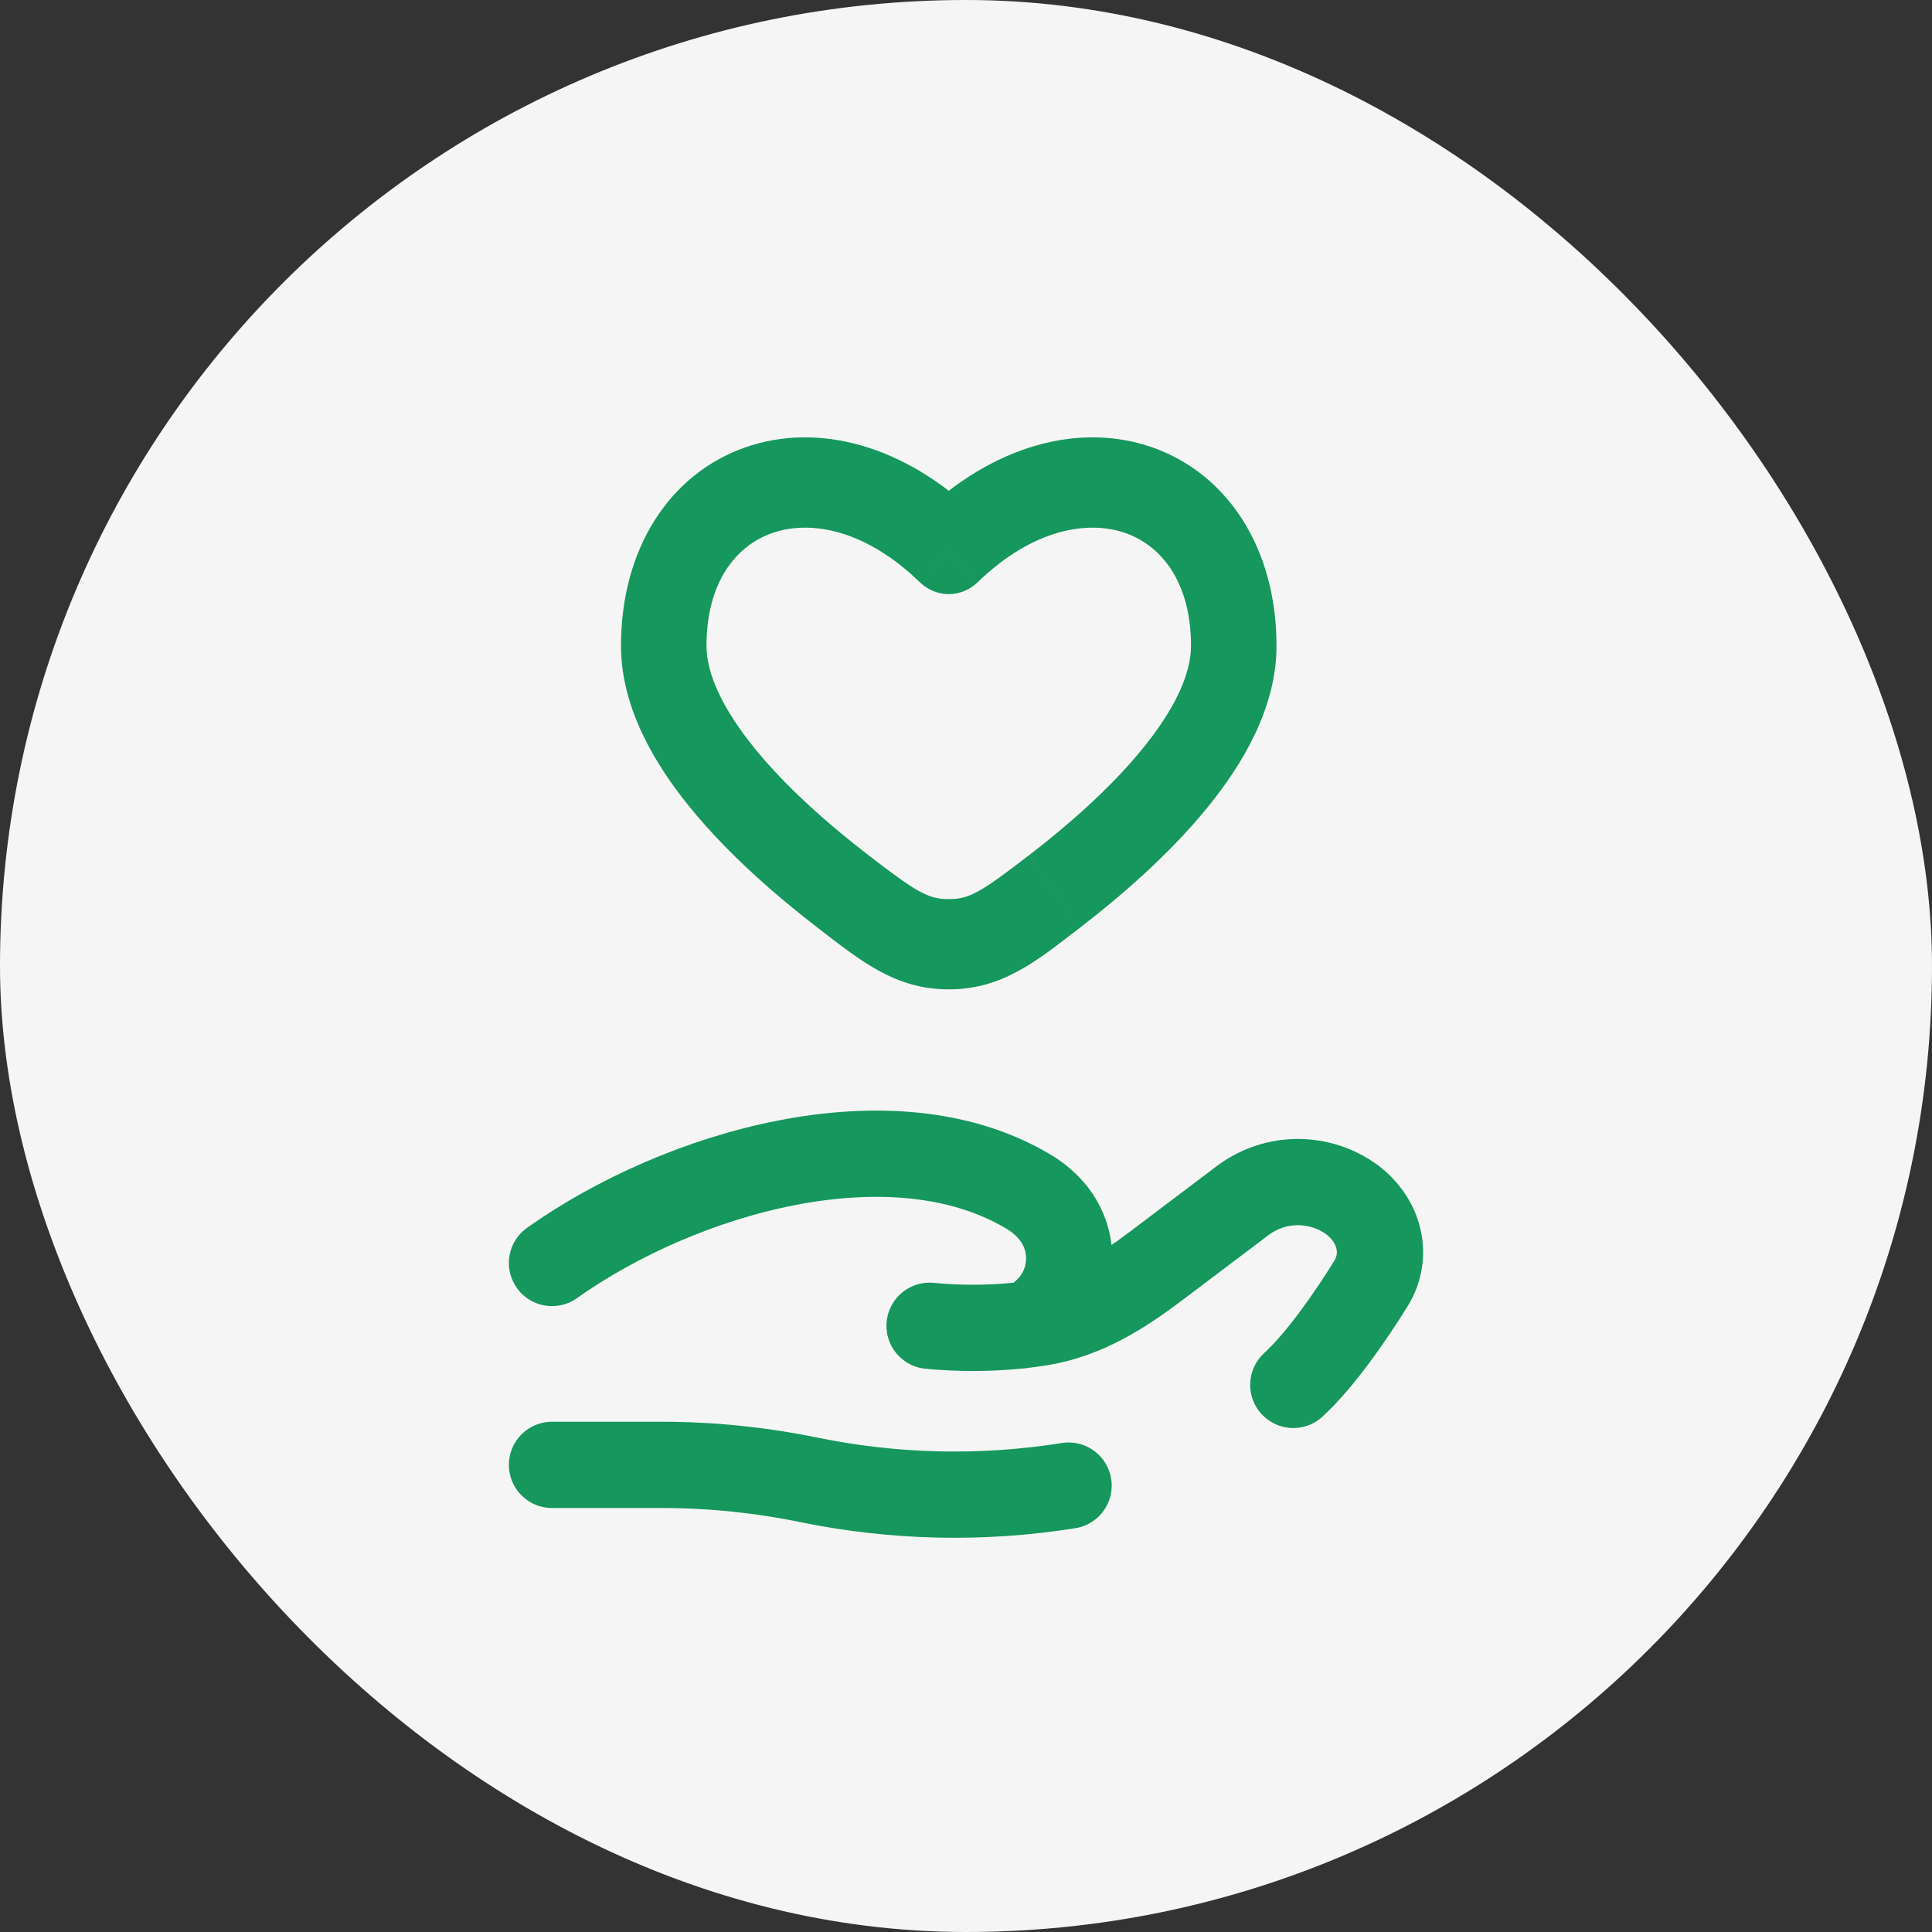 <?xml version="1.0" encoding="UTF-8"?> <svg xmlns="http://www.w3.org/2000/svg" width="56" height="56" viewBox="0 0 56 56" fill="none"><rect x="0" y="0" width="56" height="56" fill="#333333" stroke="none"/><rect width="56" height="56" rx="28" fill="#F5F5F5"></rect><path d="M27.5 15.914L26.661 16.876C26.889 17.098 27.189 17.221 27.499 17.221C27.81 17.221 28.109 17.098 28.338 16.876L27.5 15.914ZM25.174 24.789C24.034 23.912 22.816 22.845 21.898 21.72C20.949 20.561 20.478 19.534 20.478 18.719H18C18 20.492 18.955 22.126 20.021 23.429C21.116 24.768 22.5 25.969 23.713 26.902L25.174 24.789ZM20.478 18.719C20.478 16.873 21.337 15.82 22.372 15.454C23.449 15.07 25.055 15.318 26.661 16.876L28.338 14.951C26.228 12.905 23.707 12.221 21.582 12.974C19.413 13.745 18 15.896 18 18.719H20.478ZM31.287 26.902C32.499 25.971 33.884 24.768 34.979 23.429C36.045 22.126 37 20.492 37 18.719H34.522C34.522 19.534 34.053 20.561 33.102 21.72C32.184 22.845 30.968 23.912 29.828 24.789L31.287 26.902ZM37 18.719C37 15.896 35.587 13.745 33.42 12.974C31.295 12.221 28.772 12.905 26.662 14.951L28.339 16.876C29.945 15.318 31.553 15.07 32.63 15.454C33.663 15.82 34.522 16.873 34.522 18.719H37ZM23.713 26.902C24.961 27.861 25.95 28.677 27.5 28.677V26.061C26.897 26.061 26.567 25.861 25.174 24.789L23.713 26.902ZM29.826 24.789C28.433 25.861 28.103 26.061 27.5 26.061V28.677C29.05 28.677 30.039 27.863 31.287 26.902L29.826 24.789Z" fill="#15975D"></path><path d="M16 42.46H19.191C20.616 42.46 22.061 42.61 23.448 42.895C25.926 43.404 28.475 43.46 30.973 43.061M29.66 38.407C29.829 38.387 29.992 38.364 30.147 38.34C31.433 38.136 32.513 37.447 33.502 36.7L36.054 34.773C36.509 34.442 37.058 34.263 37.621 34.263C38.184 34.263 38.733 34.442 39.188 34.773C39.997 35.384 40.245 36.391 39.733 37.212C39.136 38.17 38.294 39.394 37.487 40.142M29.66 38.407C29.608 38.413 29.557 38.419 29.505 38.424M29.66 38.407C29.886 38.346 30.093 38.229 30.263 38.068C30.476 37.884 30.649 37.659 30.774 37.407C30.898 37.155 30.971 36.88 30.988 36.599C31.004 36.318 30.964 36.037 30.87 35.772C30.776 35.507 30.63 35.263 30.441 35.055C30.257 34.851 30.043 34.676 29.805 34.537C25.857 32.181 19.712 33.975 16 36.608M29.66 38.407C29.609 38.418 29.557 38.424 29.505 38.424M29.505 38.424C28.653 38.509 27.796 38.511 26.944 38.429" stroke="#15975D" stroke-width="2.5" stroke-linecap="round"></path></svg> 